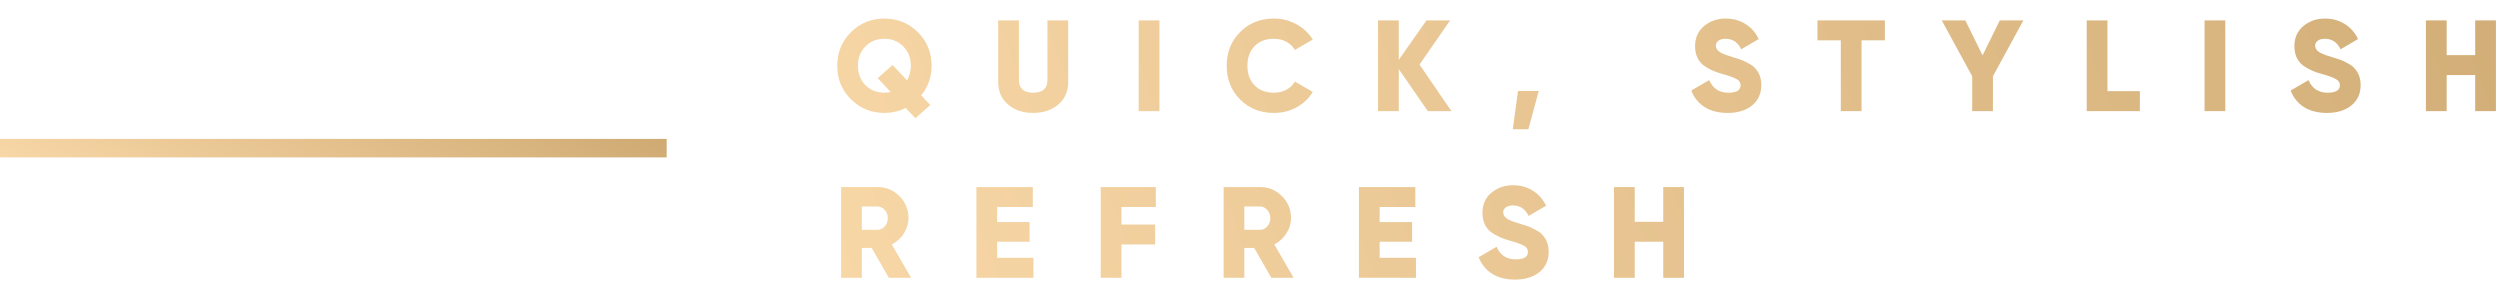 <svg xmlns="http://www.w3.org/2000/svg" width="270" height="32" viewBox="0 0 270 32" fill="none"><rect y="15" width="72" height="2" fill="url(#paint0_linear_1077_165)"></rect><path d="M100.612 7.1C100.612 8.304 100.239 9.373 99.492 10.306L100.472 11.342L98.862 12.77L97.812 11.664C97.075 12.019 96.309 12.196 95.516 12.196C94.097 12.196 92.893 11.706 91.904 10.726C90.915 9.746 90.42 8.537 90.42 7.1C90.42 5.663 90.915 4.454 91.904 3.474C92.893 2.494 94.097 2.004 95.516 2.004C96.935 2.004 98.139 2.494 99.128 3.474C100.117 4.454 100.612 5.663 100.612 7.1ZM95.516 10.012C95.693 10.012 95.922 9.989 96.202 9.942L94.788 8.444L96.398 7.016L97.966 8.682C98.237 8.187 98.372 7.66 98.372 7.1C98.372 6.251 98.097 5.551 97.546 5C97.005 4.459 96.328 4.188 95.516 4.188C94.695 4.188 94.013 4.459 93.472 5C92.931 5.541 92.66 6.241 92.66 7.1C92.66 7.959 92.931 8.659 93.472 9.2C94.013 9.741 94.695 10.012 95.516 10.012ZM107.803 8.836V2.2H110.043V8.64C110.043 9.555 110.557 10.012 111.583 10.012C112.61 10.012 113.123 9.555 113.123 8.64V2.2H115.363V8.836C115.363 9.872 115.009 10.689 114.299 11.286C113.581 11.893 112.675 12.196 111.583 12.196C110.491 12.196 109.586 11.893 108.867 11.286C108.158 10.689 107.803 9.872 107.803 8.836ZM122.979 12V2.2H125.219V12H122.979ZM137.579 12.196C136.113 12.196 134.895 11.711 133.925 10.74C132.963 9.769 132.483 8.556 132.483 7.1C132.483 5.644 132.963 4.435 133.925 3.474C134.886 2.494 136.104 2.004 137.579 2.004C138.456 2.004 139.268 2.209 140.015 2.62C140.761 3.021 141.349 3.572 141.779 4.272L139.847 5.392C139.632 5.009 139.324 4.715 138.923 4.51C138.531 4.295 138.083 4.188 137.579 4.188C136.701 4.188 136.006 4.454 135.493 4.986C134.979 5.509 134.723 6.213 134.723 7.1C134.723 7.987 134.979 8.691 135.493 9.214C136.006 9.746 136.701 10.012 137.579 10.012C138.073 10.012 138.521 9.905 138.923 9.69C139.333 9.475 139.641 9.181 139.847 8.808L141.779 9.928C141.359 10.628 140.775 11.183 140.029 11.594C139.282 11.995 138.465 12.196 137.579 12.196ZM153.308 6.974L156.752 12H154.204L151.068 7.464V12H148.828V2.2H151.068V6.456L154.064 2.2H156.612L153.308 6.974ZM163.942 9.83H166.182L165.062 13.96H163.382L163.942 9.83ZM186.583 12.196C185.603 12.196 184.777 11.986 184.105 11.566C183.433 11.137 182.952 10.539 182.663 9.774L184.595 8.654C184.987 9.559 185.673 10.012 186.653 10.012C187.539 10.012 187.983 9.746 187.983 9.214C187.983 8.915 187.838 8.691 187.549 8.542C187.25 8.365 186.718 8.173 185.953 7.968C185.169 7.753 184.506 7.445 183.965 7.044C183.367 6.559 183.069 5.873 183.069 4.986C183.069 4.081 183.391 3.357 184.035 2.816C184.688 2.275 185.463 2.004 186.359 2.004C187.161 2.004 187.871 2.195 188.487 2.578C189.103 2.951 189.588 3.497 189.943 4.216L188.053 5.322C187.698 4.566 187.133 4.188 186.359 4.188C186.032 4.188 185.775 4.258 185.589 4.398C185.402 4.538 185.309 4.715 185.309 4.93C185.309 5.163 185.421 5.373 185.645 5.56C185.887 5.747 186.363 5.943 187.073 6.148L187.983 6.442C188.216 6.517 188.487 6.643 188.795 6.82C189.131 6.988 189.383 7.17 189.551 7.366C189.999 7.851 190.222 8.458 190.222 9.186C190.222 10.11 189.887 10.847 189.215 11.398C188.543 11.93 187.665 12.196 186.583 12.196ZM196.286 2.2H203.566V4.356H201.046V12H198.806V4.356H196.286V2.2ZM215.979 2.2H218.527L215.237 8.234V12H212.997V8.234L209.707 2.2H212.255L214.117 5.98L215.979 2.2ZM227.605 2.2V9.844H231.105V12H225.365V2.2H227.605ZM238.092 12V2.2H240.332V12H238.092ZM251.309 12.196C250.329 12.196 249.503 11.986 248.831 11.566C248.159 11.137 247.678 10.539 247.389 9.774L249.321 8.654C249.713 9.559 250.399 10.012 251.379 10.012C252.266 10.012 252.709 9.746 252.709 9.214C252.709 8.915 252.564 8.691 252.275 8.542C251.976 8.365 251.444 8.173 250.679 7.968C249.895 7.753 249.232 7.445 248.691 7.044C248.094 6.559 247.795 5.873 247.795 4.986C247.795 4.081 248.117 3.357 248.761 2.816C249.414 2.275 250.189 2.004 251.085 2.004C251.888 2.004 252.597 2.195 253.213 2.578C253.829 2.951 254.314 3.497 254.669 4.216L252.779 5.322C252.424 4.566 251.86 4.188 251.085 4.188C250.758 4.188 250.502 4.258 250.315 4.398C250.128 4.538 250.035 4.715 250.035 4.93C250.035 5.163 250.147 5.373 250.371 5.56C250.614 5.747 251.09 5.943 251.799 6.148L252.709 6.442C252.942 6.517 253.213 6.643 253.521 6.82C253.857 6.988 254.109 7.17 254.277 7.366C254.725 7.851 254.949 8.458 254.949 9.186C254.949 10.11 254.613 10.847 253.941 11.398C253.269 11.93 252.392 12.196 251.309 12.196ZM267.32 5.952V2.2H269.56V12H267.32V8.108H264.24V12H262V2.2H264.24V5.952H267.32ZM98.4 30H95.992L94.144 26.78H93.08V30H90.84V20.2H94.76C95.693 20.2 96.487 20.527 97.14 21.18C97.793 21.833 98.12 22.627 98.12 23.56C98.12 24.148 97.952 24.699 97.616 25.212C97.289 25.725 96.855 26.122 96.314 26.402L98.4 30ZM94.76 22.3H93.08V24.82H94.76C95.068 24.82 95.329 24.699 95.544 24.456C95.768 24.213 95.88 23.915 95.88 23.56C95.88 23.205 95.768 22.907 95.544 22.664C95.329 22.421 95.068 22.3 94.76 22.3ZM107.693 26.108V27.844H111.613V30H105.453V20.2H111.543V22.356H107.693V23.98H111.193V26.108H107.693ZM124.827 20.2V22.356H121.117V24.246H124.757V26.402H121.117V30H118.877V20.2H124.827ZM139.711 30H137.303L135.455 26.78H134.391V30H132.151V20.2H136.071C137.004 20.2 137.797 20.527 138.451 21.18C139.104 21.833 139.431 22.627 139.431 23.56C139.431 24.148 139.263 24.699 138.927 25.212C138.6 25.725 138.166 26.122 137.625 26.402L139.711 30ZM136.071 22.3H134.391V24.82H136.071C136.379 24.82 136.64 24.699 136.855 24.456C137.079 24.213 137.191 23.915 137.191 23.56C137.191 23.205 137.079 22.907 136.855 22.664C136.64 22.421 136.379 22.3 136.071 22.3ZM149.004 26.108V27.844H152.924V30H146.764V20.2H152.854V22.356H149.004V23.98H152.504V26.108H149.004ZM163.618 30.196C162.638 30.196 161.812 29.986 161.14 29.566C160.468 29.137 159.987 28.539 159.698 27.774L161.63 26.654C162.022 27.559 162.708 28.012 163.688 28.012C164.574 28.012 165.018 27.746 165.018 27.214C165.018 26.915 164.873 26.691 164.584 26.542C164.285 26.365 163.753 26.173 162.988 25.968C162.204 25.753 161.541 25.445 161 25.044C160.402 24.559 160.104 23.873 160.104 22.986C160.104 22.081 160.426 21.357 161.07 20.816C161.723 20.275 162.498 20.004 163.394 20.004C164.196 20.004 164.906 20.195 165.522 20.578C166.138 20.951 166.623 21.497 166.978 22.216L165.088 23.322C164.733 22.566 164.168 22.188 163.394 22.188C163.067 22.188 162.81 22.258 162.624 22.398C162.437 22.538 162.344 22.715 162.344 22.93C162.344 23.163 162.456 23.373 162.68 23.56C162.922 23.747 163.398 23.943 164.108 24.148L165.018 24.442C165.251 24.517 165.522 24.643 165.83 24.82C166.166 24.988 166.418 25.17 166.586 25.366C167.034 25.851 167.258 26.458 167.258 27.186C167.258 28.11 166.922 28.847 166.25 29.398C165.578 29.93 164.7 30.196 163.618 30.196ZM179.629 23.952V20.2H181.869V30H179.629V26.108H176.549V30H174.309V20.2H176.549V23.952H179.629Z" fill="url(#paint1_linear_1077_165)"></path><defs><linearGradient id="paint0_linear_1077_165" x1="-4.67724e-07" y1="17" x2="17.019" y2="-14.474" gradientUnits="userSpaceOnUse"><stop stop-color="#F8D7A7"></stop><stop offset="0.514" stop-color="#E3C08C"></stop><stop offset="1" stop-color="#CFAA73"></stop></linearGradient><linearGradient id="paint1_linear_1077_165" x1="90" y1="30" x2="273.459" y2="-36.98" gradientUnits="userSpaceOnUse"><stop stop-color="#F8D7A7"></stop><stop offset="0.514" stop-color="#E3C08C"></stop><stop offset="1" stop-color="#CFAA73"></stop></linearGradient></defs></svg>